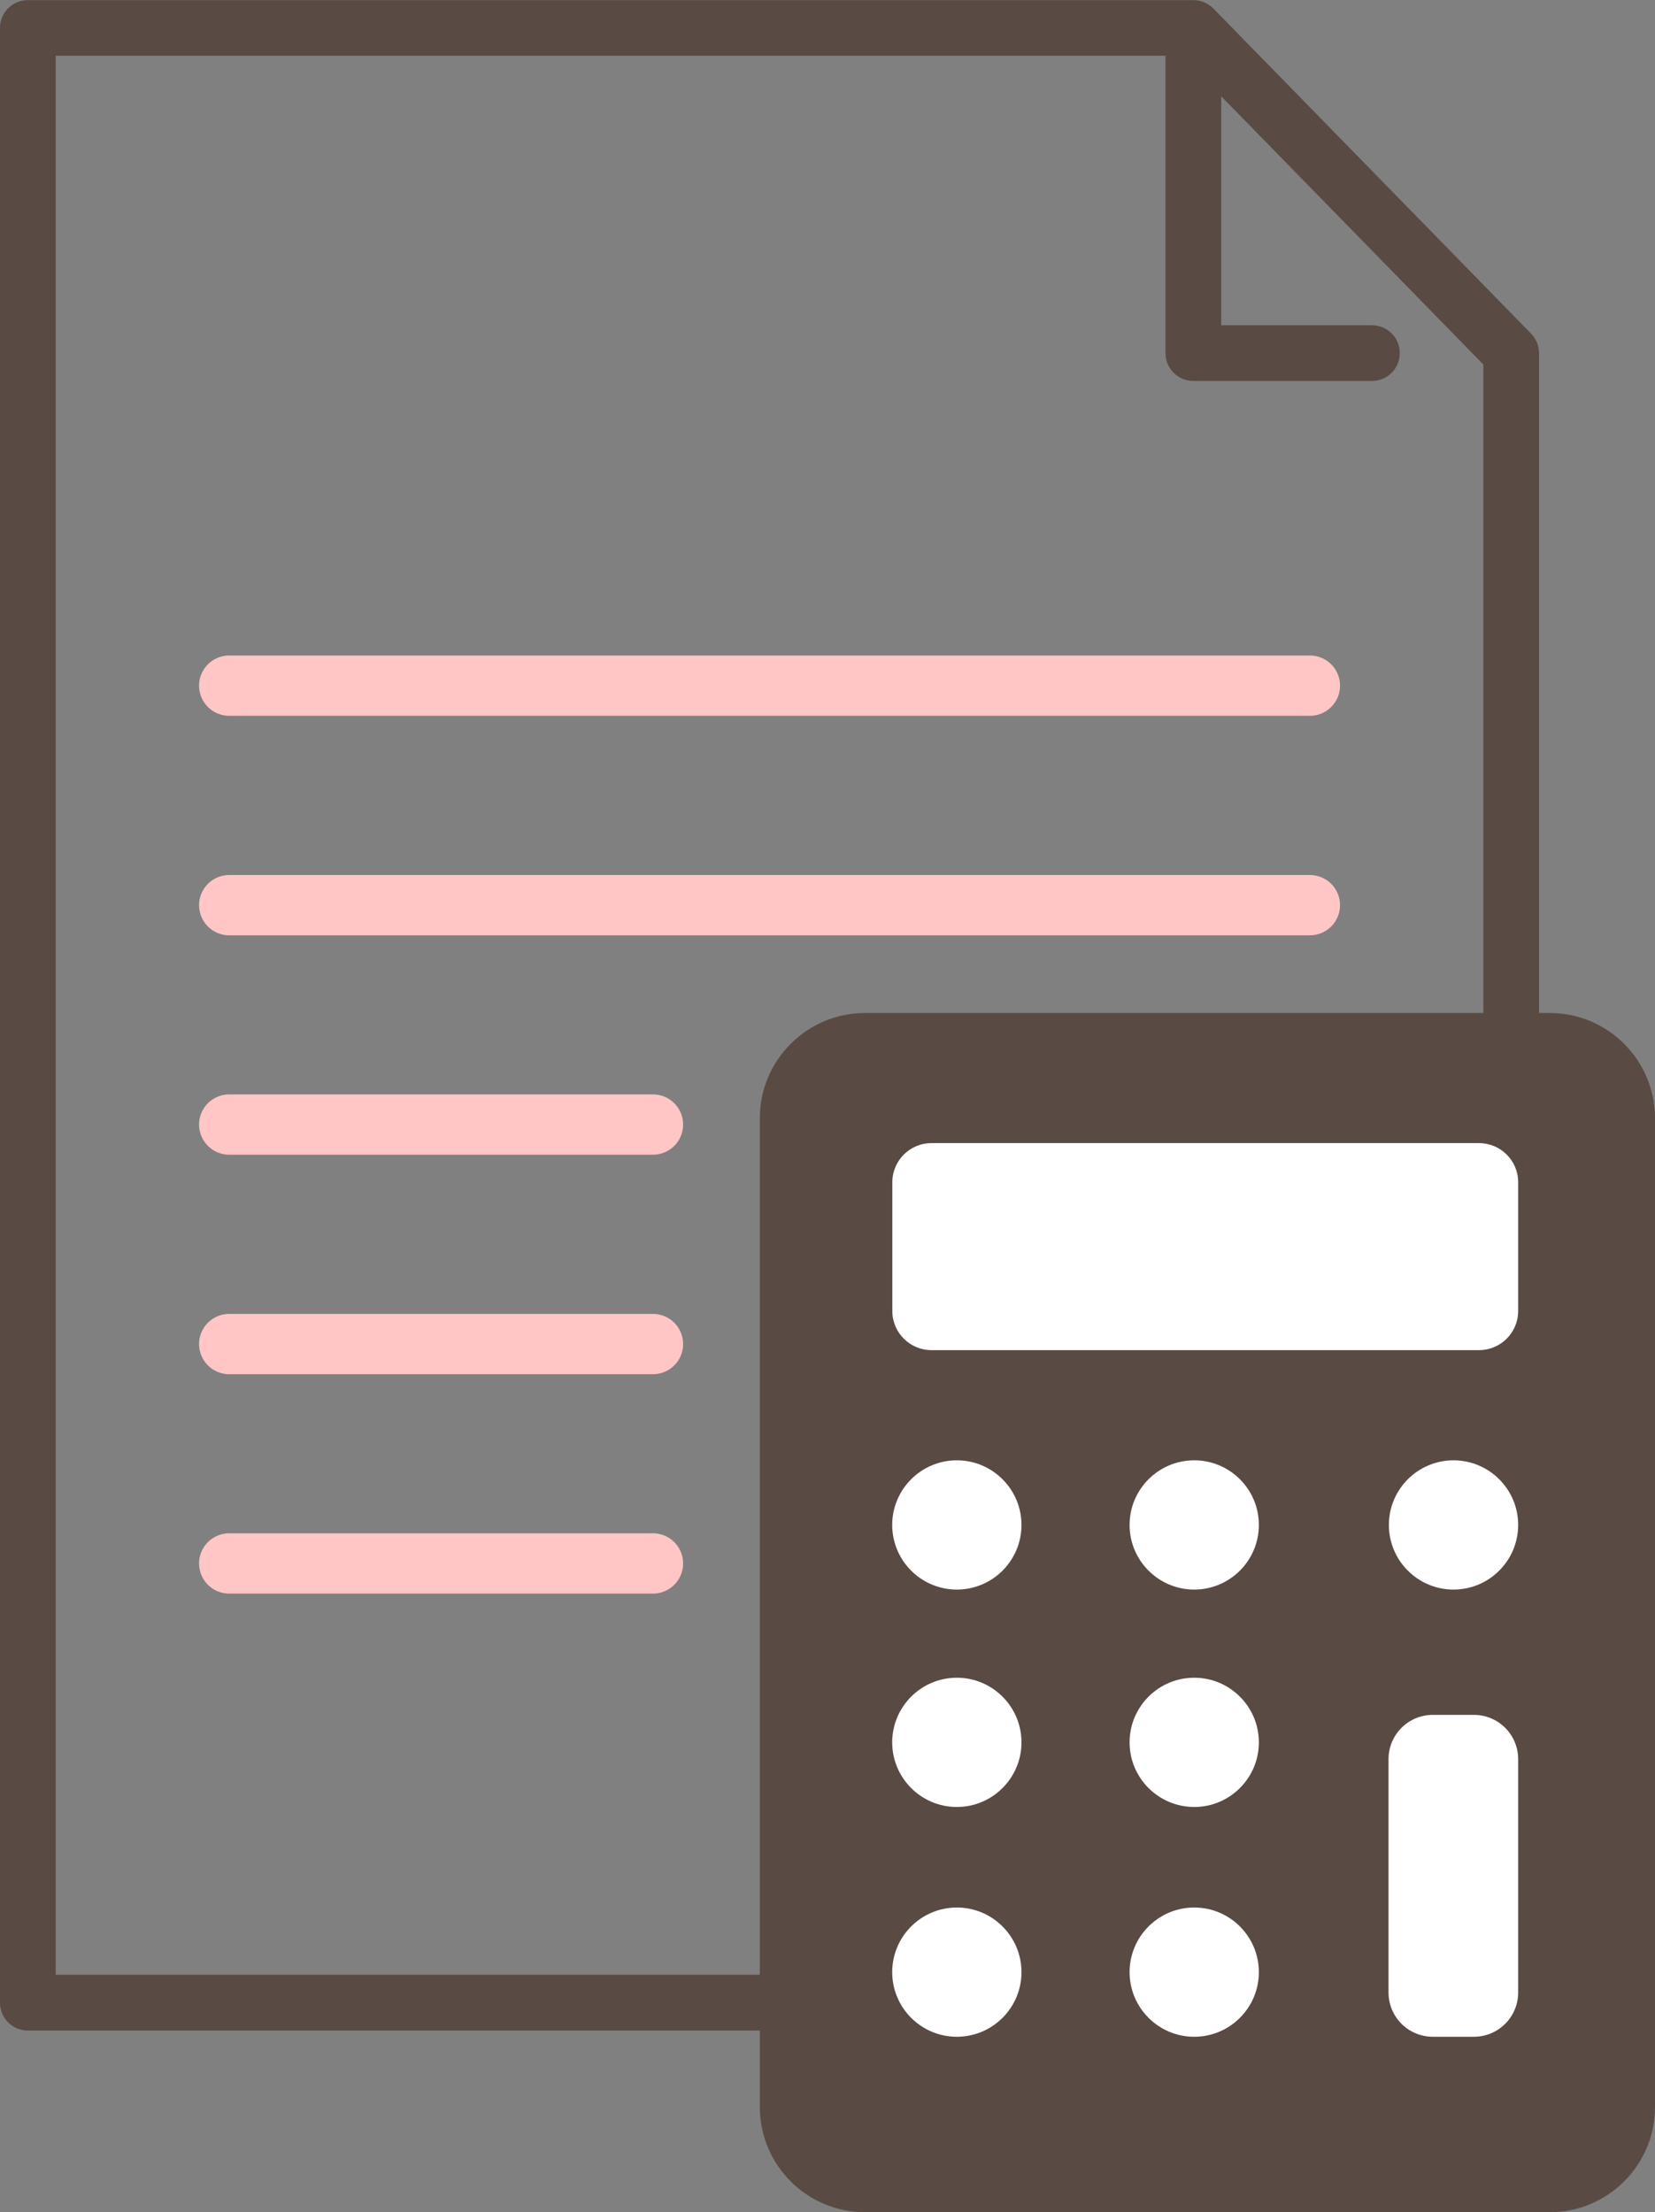<?xml version="1.0" encoding="UTF-8"?><svg id="_レイヤー_2" xmlns="http://www.w3.org/2000/svg" viewBox="0 0 133.65 178.68"><rect x="0" y="0" width="133.65" height="178.68" fill="#808080" stroke="none"/><defs><style>.cls-1{stroke:#5a4a44;stroke-miterlimit:10;}.cls-1,.cls-2{fill:none;}.cls-3{fill:#fff;}.cls-2{stroke:#ffc6c5;stroke-linecap:round;stroke-linejoin:round;stroke-width:4.87px;}.cls-4{fill:#5a4a44;}</style></defs><g id="_レイヤー_1-2"><path class="cls-4" d="M104.03,88.21h-16.77c-.97,0-1.75.78-1.75,1.75s.78,1.75,1.75,1.75h16.77c.97,0,1.75-.78,1.75-1.75s-.78-1.75-1.75-1.75"/><path class="cls-4" d="M123.77,28.41c0-.07,0-.15-.02-.22,0-.05-.03-.1-.04-.16-.02-.06-.03-.12-.05-.17-.02-.05-.05-.1-.08-.15-.03-.05-.05-.1-.08-.15-.04-.06-.08-.11-.13-.16-.03-.03-.05-.07-.08-.1L97.62,1.03s0,0,0,0c-.11-.11-.23-.2-.37-.28-.03-.02-.06-.03-.09-.05-.24-.12-.5-.19-.79-.19H2.25c-.97,0-1.75.78-1.75,1.75v159.5c0,.97.78,1.75,1.75,1.75h119.79c.97,0,1.75-.78,1.75-1.75V28.52s0-.08-.01-.11M4,160V4h90.62v24.52c0,.97.78,1.75,1.75,1.75h14.42c.97,0,1.75-.78,1.75-1.75s-.78-1.75-1.75-1.75h-12.67V6.55l22.17,22.69v130.76H4Z"/><path class="cls-1" d="M123.77,28.41c0-.07,0-.15-.02-.22,0-.05-.03-.1-.04-.16-.02-.06-.03-.12-.05-.17-.02-.05-.05-.1-.08-.15-.03-.05-.05-.1-.08-.15-.04-.06-.08-.11-.13-.16-.03-.03-.05-.07-.08-.1L97.62,1.03s0,0,0,0c-.11-.11-.23-.2-.37-.28-.03-.02-.06-.03-.09-.05-.24-.12-.5-.19-.79-.19H2.25c-.97,0-1.75.78-1.75,1.75v159.5c0,.97.78,1.75,1.75,1.75h119.79c.97,0,1.75-.78,1.75-1.75V28.52s0-.08-.01-.11ZM4,160V4h90.62v24.52c0,.97.78,1.75,1.75,1.75h14.42c.97,0,1.75-.78,1.75-1.75s-.78-1.75-1.75-1.75h-12.67V6.55l22.17,22.69v130.76H4Z"/><path class="cls-4" d="M125.15,178.68h-55.29c-4.7,0-8.5-3.81-8.5-8.5v-79.86c0-4.69,3.81-8.5,8.5-8.5h55.29c4.69,0,8.5,3.81,8.5,8.5v79.86c0,4.7-3.81,8.5-8.5,8.5"/><path class="cls-3" d="M82.49,123.17c0,2.88-2.34,5.22-5.22,5.22s-5.22-2.34-5.22-5.22,2.34-5.22,5.22-5.22,5.22,2.34,5.22,5.22"/><path class="cls-3" d="M101.66,123.17c0,2.88-2.34,5.22-5.22,5.22s-5.22-2.34-5.22-5.22,2.34-5.22,5.22-5.22,5.22,2.34,5.22,5.22"/><path class="cls-3" d="M122.6,123.17c0,2.88-2.34,5.22-5.22,5.22s-5.22-2.34-5.22-5.22,2.34-5.22,5.22-5.22,5.22,2.34,5.22,5.22"/><path class="cls-3" d="M82.49,140.73c0,2.88-2.34,5.22-5.22,5.22s-5.22-2.34-5.22-5.22,2.34-5.22,5.22-5.22,5.22,2.34,5.22,5.22"/><path class="cls-3" d="M101.66,140.73c0,2.88-2.34,5.22-5.22,5.22s-5.22-2.34-5.22-5.22,2.34-5.22,5.22-5.22,5.22,2.34,5.22,5.22"/><path class="cls-3" d="M82.49,159.29c0,2.88-2.34,5.22-5.22,5.22s-5.22-2.34-5.22-5.22,2.34-5.22,5.22-5.22,5.22,2.34,5.22,5.22"/><path class="cls-3" d="M101.66,159.29c0,2.88-2.34,5.22-5.22,5.22s-5.22-2.34-5.22-5.22,2.34-5.22,5.22-5.22,5.22,2.34,5.22,5.22"/><path class="cls-3" d="M119.44,92.33h-44.22c-1.75,0-3.16,1.42-3.16,3.16v10.4c0,1.75,1.42,3.16,3.16,3.16h44.22c1.75,0,3.16-1.42,3.16-3.16v-10.4c0-1.75-1.42-3.16-3.16-3.16"/><path class="cls-3" d="M122.6,160.93v-18.84c0-1.98-1.6-3.58-3.58-3.58h-3.31c-1.98,0-3.58,1.6-3.58,3.58v18.84c0,1.98,1.6,3.58,3.58,3.58h3.31c1.98,0,3.58-1.6,3.58-3.58"/><line class="cls-2" x1="18.51" y1="108.56" x2="52.73" y2="108.56"/><line class="cls-2" x1="18.51" y1="126.28" x2="52.73" y2="126.28"/><line class="cls-2" x1="18.51" y1="90.83" x2="52.73" y2="90.83"/><line class="cls-2" x1="18.51" y1="73.11" x2="105.78" y2="73.11"/><line class="cls-2" x1="18.51" y1="55.38" x2="105.78" y2="55.38"/></g></svg>
